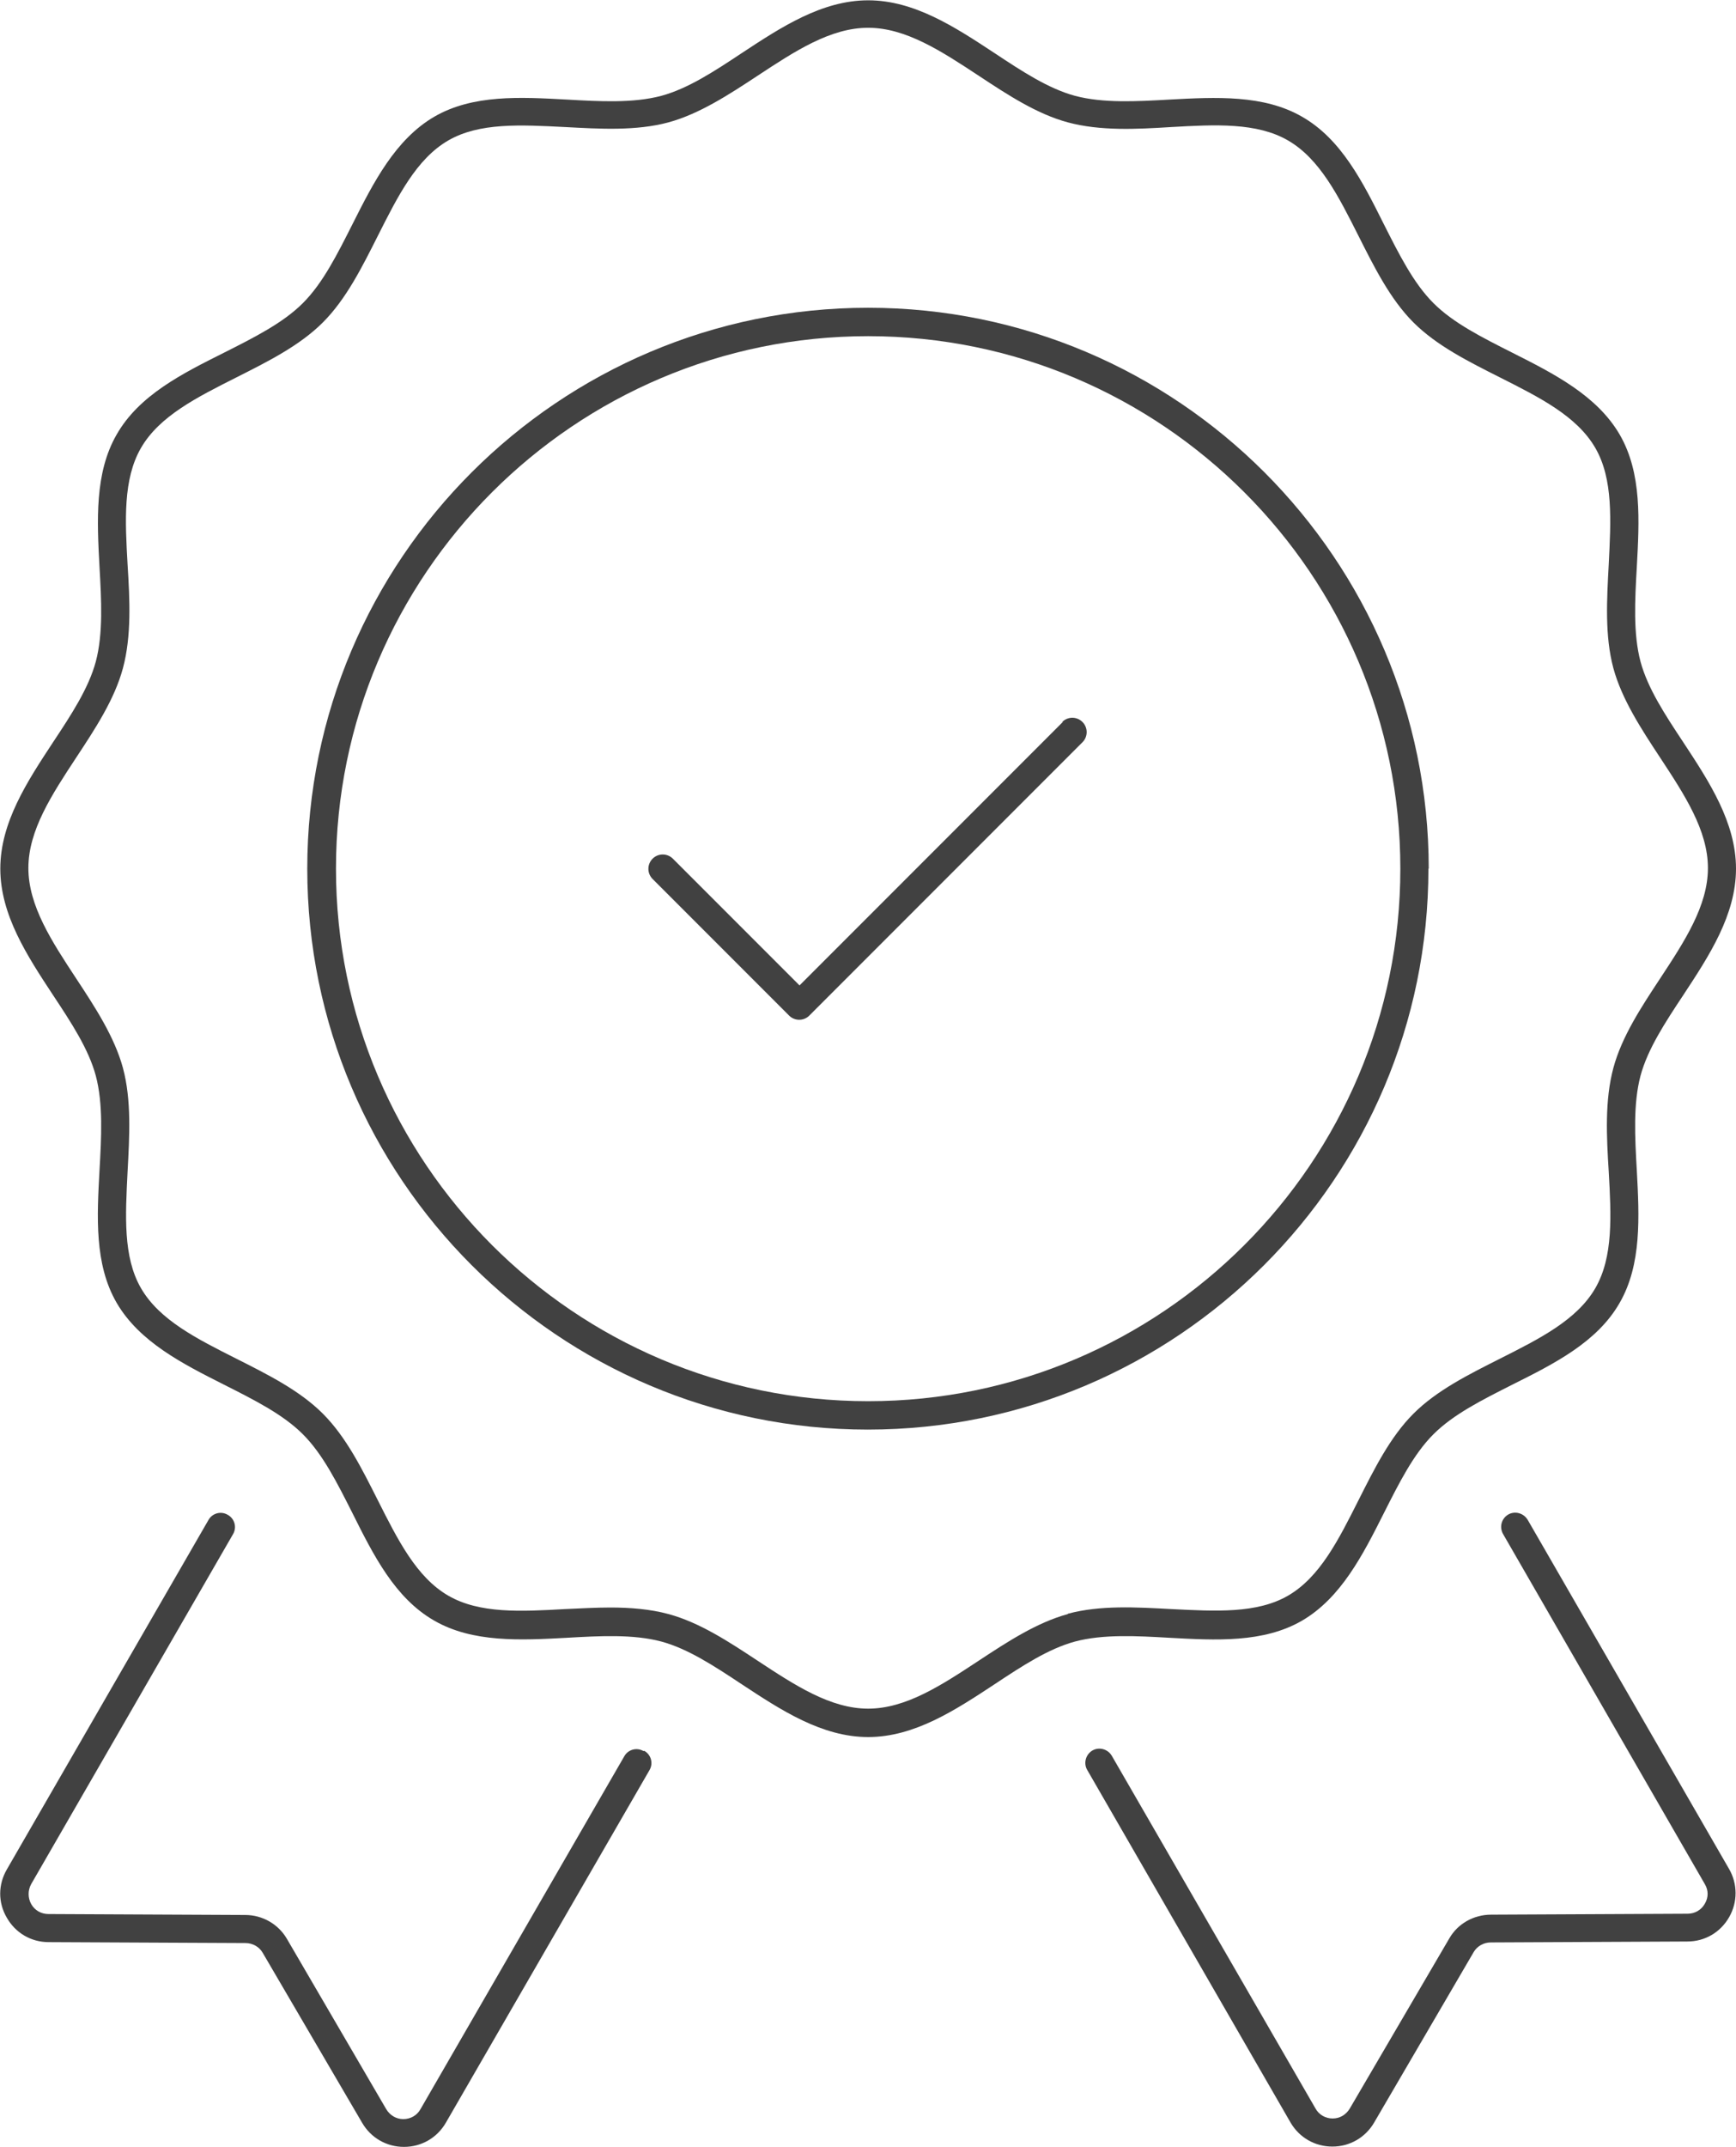 <?xml version="1.0" encoding="UTF-8"?><svg id="Layer_1" xmlns="http://www.w3.org/2000/svg" viewBox="0 0 55.65 68.79"><defs><style>.cls-1{fill:#414141;}</style></defs><path class="cls-1" d="M37.49,52.47c1.48.08,3.01.17,4.25-.55,1.25-.73,1.95-2.11,2.62-3.44.49-.97.95-1.89,1.59-2.53.64-.64,1.56-1.1,2.53-1.59,1.34-.67,2.72-1.36,3.44-2.62.71-1.23.63-2.76.55-4.25-.06-1.05-.12-2.13.12-3.03.23-.85.78-1.69,1.37-2.58.83-1.26,1.69-2.57,1.69-4.05s-.86-2.79-1.69-4.05c-.59-.89-1.14-1.73-1.37-2.58-.24-.9-.18-1.98-.12-3.03.08-1.48.17-3.01-.55-4.25-.73-1.25-2.11-1.95-3.44-2.62-.97-.49-1.89-.95-2.53-1.59-.64-.64-1.1-1.56-1.59-2.53-.67-1.34-1.36-2.72-2.62-3.44-1.23-.71-2.76-.63-4.25-.55-1.05.06-2.13.12-3.03-.12-.85-.23-1.69-.78-2.58-1.37-1.26-.83-2.57-1.69-4.05-1.69s-2.79.86-4.05,1.69c-.89.59-1.73,1.14-2.58,1.37-.9.24-1.98.18-3.03.12-1.48-.08-3.01-.17-4.25.55-1.25.73-1.95,2.11-2.62,3.44-.49.97-.95,1.89-1.59,2.53-.64.64-1.56,1.1-2.53,1.59-1.34.67-2.72,1.36-3.44,2.62-.71,1.23-.63,2.76-.55,4.25.06,1.05.12,2.13-.12,3.03-.23.85-.78,1.69-1.37,2.58-.83,1.26-1.69,2.57-1.69,4.05s.86,2.79,1.69,4.05c.59.89,1.14,1.73,1.37,2.58.24.9.18,1.98.12,3.03-.08,1.48-.17,3.01.55,4.25.73,1.25,2.11,1.95,3.44,2.62.97.49,1.89.95,2.53,1.59.64.64,1.1,1.56,1.59,2.53.67,1.34,1.36,2.72,2.62,3.44,1.23.71,2.77.63,4.25.55,1.05-.06,2.13-.12,3.03.12.85.23,1.69.78,2.58,1.37,1.26.83,2.57,1.69,4.05,1.69s2.79-.86,4.05-1.69c.89-.59,1.73-1.14,2.58-1.37.9-.24,1.98-.18,3.03-.12ZM34.23,51.71c-.99.27-1.94.89-2.85,1.49-1.2.79-2.34,1.54-3.55,1.54s-2.35-.75-3.55-1.54c-.91-.6-1.85-1.22-2.85-1.49-.59-.16-1.23-.21-1.87-.21-.48,0-.97.03-1.45.05-1.41.08-2.74.15-3.74-.43-1.02-.59-1.62-1.79-2.26-3.06-.5-.99-1.01-2.02-1.76-2.77s-1.78-1.26-2.77-1.76c-1.27-.64-2.47-1.24-3.06-2.26-.58-1-.5-2.33-.43-3.74.06-1.12.13-2.28-.15-3.32-.27-.99-.89-1.94-1.49-2.85-.79-1.2-1.54-2.34-1.54-3.55s.75-2.35,1.54-3.55c.6-.91,1.22-1.85,1.49-2.85.28-1.04.22-2.2.15-3.32-.08-1.41-.15-2.74.43-3.74.59-1.02,1.79-1.62,3.06-2.26.99-.5,2.02-1.01,2.77-1.76.75-.75,1.26-1.78,1.76-2.77.64-1.27,1.24-2.47,2.26-3.06,1-.58,2.33-.5,3.74-.43,1.12.06,2.28.13,3.32-.15.99-.27,1.94-.89,2.85-1.49,1.2-.79,2.34-1.54,3.55-1.54s2.35.75,3.55,1.54c.91.6,1.85,1.22,2.85,1.49,1.04.28,2.2.22,3.32.15,1.41-.08,2.74-.15,3.74.43,1.02.59,1.62,1.79,2.26,3.06.5.99,1.01,2.02,1.76,2.77s1.78,1.26,2.77,1.76c1.27.64,2.47,1.24,3.06,2.26.58,1,.5,2.33.43,3.74-.06,1.12-.13,2.28.15,3.32.27.99.89,1.94,1.49,2.85.79,1.2,1.54,2.34,1.54,3.55s-.75,2.35-1.54,3.55c-.6.91-1.22,1.85-1.49,2.85-.28,1.04-.22,2.2-.15,3.32.08,1.41.15,2.74-.43,3.74-.59,1.02-1.79,1.62-3.06,2.26-.99.5-2.02,1.01-2.77,1.76-.75.75-1.26,1.78-1.76,2.77-.64,1.27-1.24,2.47-2.26,3.06-1,.58-2.33.5-3.74.43-1.12-.06-2.28-.13-3.32.15Z"/><path class="cls-1" d="M45.8,27.83c0-9.91-8.06-17.97-17.97-17.97S9.85,17.92,9.85,27.83s8.06,17.97,17.97,17.97,17.97-8.06,17.97-17.97ZM27.83,44.89c-9.41,0-17.06-7.65-17.06-17.06s7.65-17.06,17.06-17.06,17.06,7.65,17.06,17.06-7.65,17.06-17.06,17.06Z"/><path class="cls-1" d="M34.07,23.13l-8.44,8.44-4.06-4.06c-.18-.18-.47-.18-.65,0-.18.18-.18.47,0,.65l4.38,4.38c.09.09.21.13.32.13s.23-.04.32-.13l8.76-8.76c.18-.18.18-.47,0-.65-.18-.18-.47-.18-.65,0Z"/><path class="cls-1" d="M48.97,48.69c-.13-.22-.41-.29-.62-.17-.22.13-.29.4-.17.62l6.47,11.22c.12.2.12.43,0,.63-.11.2-.32.32-.55.32l-6.3.03c-.56,0-1.07.29-1.34.76l-3.19,5.45c-.12.2-.32.32-.55.32h0c-.23,0-.44-.12-.55-.32l-6.53-11.3c-.13-.22-.41-.29-.62-.17-.22.13-.29.41-.17.62l6.52,11.3c.28.48.78.77,1.34.77h0c.56,0,1.06-.29,1.34-.77l3.19-5.46c.11-.19.32-.31.55-.31l6.3-.03c.56,0,1.06-.29,1.34-.78.28-.49.27-1.07,0-1.54l-6.47-11.21Z"/><path class="cls-1" d="M20.63,56.1c-.22-.13-.5-.05-.62.17l-6.53,11.3c-.11.2-.32.32-.55.32h0c-.23,0-.43-.12-.55-.32l-3.18-5.45c-.27-.47-.78-.77-1.34-.77l-6.31-.03c-.23,0-.44-.12-.55-.32-.11-.2-.11-.44,0-.64l6.47-11.21c.13-.22.05-.5-.17-.62-.22-.13-.5-.05-.62.17L.22,59.89c-.28.48-.29,1.06,0,1.55.28.49.78.78,1.34.78l6.31.03c.23,0,.44.12.55.31l3.19,5.45c.28.48.78.77,1.34.77h0c.56,0,1.06-.29,1.34-.77l6.53-11.3c.13-.22.05-.5-.17-.62Z"/></svg>